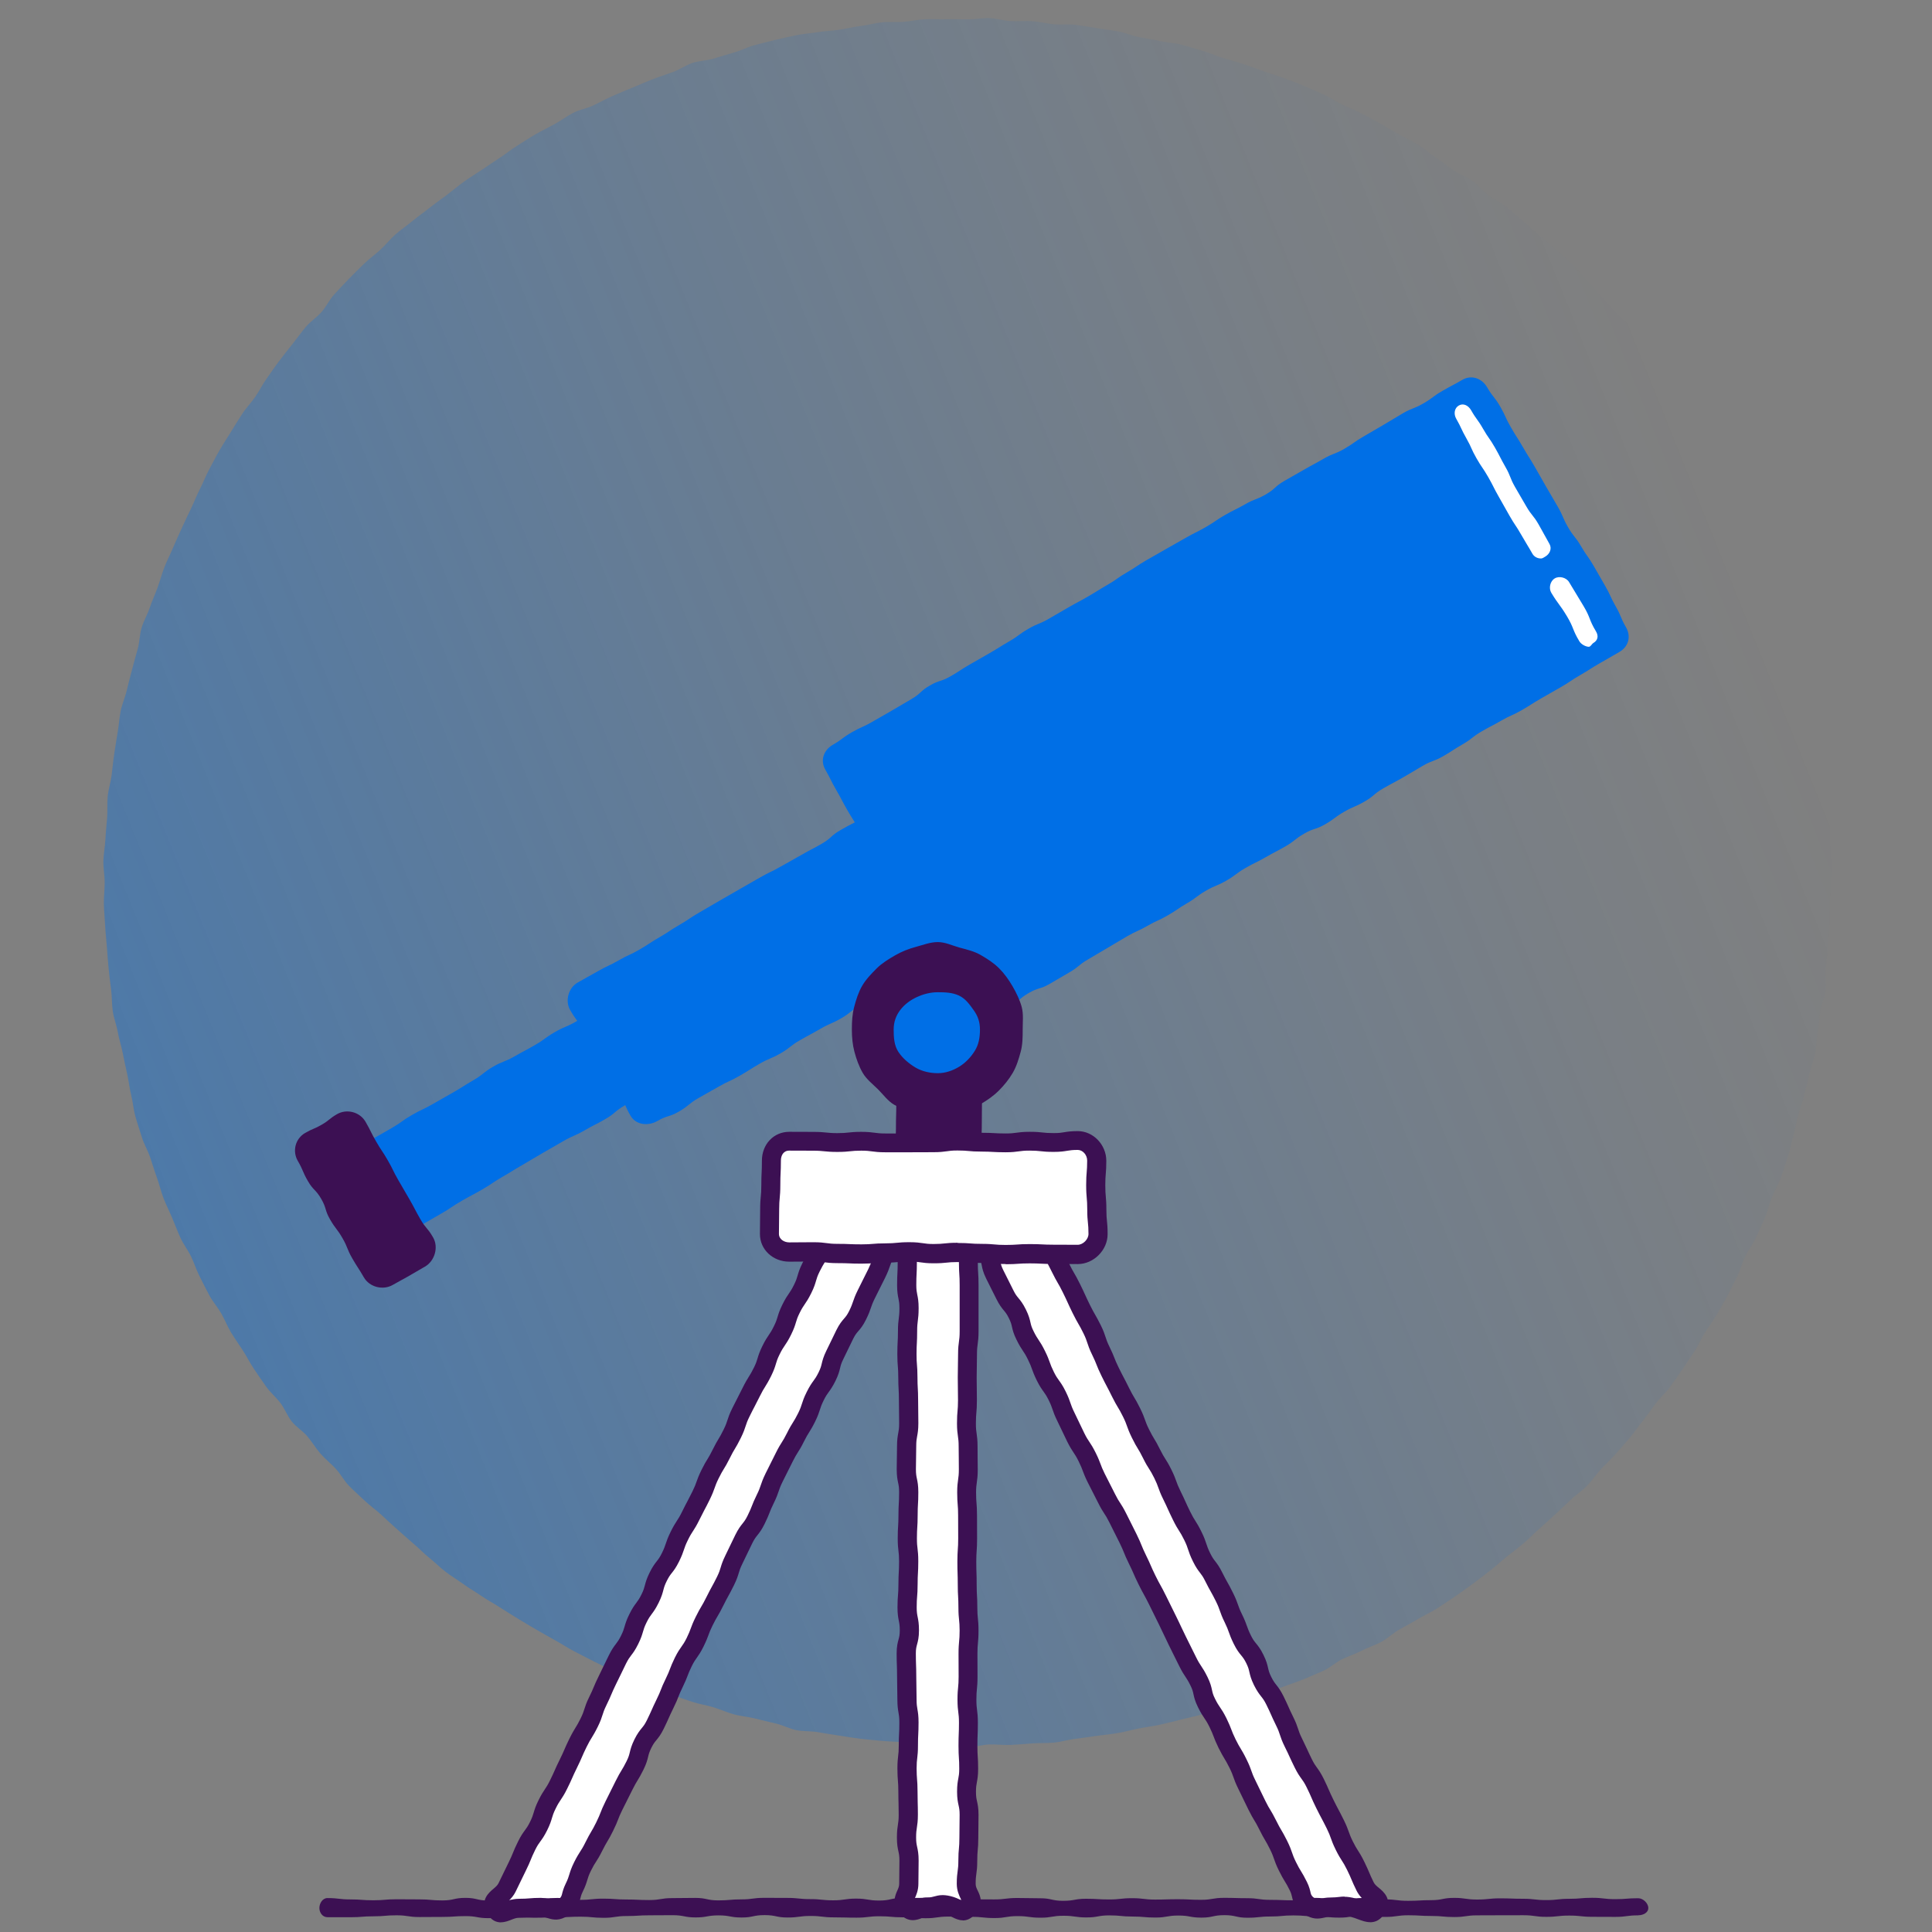 <?xml version="1.0" encoding="UTF-8"?><svg id="uuid-7f68ec1a-3e49-4a9d-9fac-f5fc0d94a0f0" xmlns="http://www.w3.org/2000/svg" xmlns:xlink="http://www.w3.org/1999/xlink" viewBox="0 0 500 500"><rect x="0" y="0" width="500" height="500" fill="#808080" stroke="none"/><defs><linearGradient id="uuid-c07f5e06-9b12-44f0-9e7d-9f37a9f39caf" x1="450.5" y1="148.06" x2="-374.64" y2="480.28" gradientUnits="userSpaceOnUse"><stop offset="0" stop-color="#006fe6" stop-opacity="0"/><stop offset=".09" stop-color="#006fe6" stop-opacity=".05"/><stop offset=".25" stop-color="#006fe6" stop-opacity=".17"/><stop offset=".47" stop-color="#006fe6" stop-opacity=".37"/><stop offset=".72" stop-color="#006fe6" stop-opacity=".65"/><stop offset="1" stop-color="#006fe6"/></linearGradient></defs><g id="uuid-6bd077b8-2b63-4cb1-919f-aa3196dc6556"><path d="M473.88,228.38c0-1.86,.1-3.72,.05-5.57s-.25-3.71-.34-5.56,.22-3.74,.08-5.59-.31-3.71-.49-5.56-.67-3.67-.89-5.51-.61-3.67-.89-5.5-.23-3.73-.55-5.56-.59-3.68-.95-5.5-1.39-3.51-1.8-5.31-.78-3.63-1.24-5.43-.54-3.7-1.04-5.49-1.39-3.47-1.94-5.24-1.28-3.49-1.87-5.24-.93-3.61-1.57-5.35-1.45-3.42-2.13-5.15-1.11-3.56-1.83-5.27-1.46-3.42-2.23-5.11-1.83-3.25-2.63-4.92-1.59-3.35-2.44-5-1.48-3.42-2.37-5.05-2.09-3.09-3.02-4.69-1.89-3.19-2.86-4.77-1.56-3.41-2.57-4.97-2.14-3.04-3.19-4.57-2.05-3.1-3.14-4.61-2.32-2.91-3.44-4.39-2.49-2.76-3.65-4.21-1.84-3.3-3.03-4.72-2.77-2.52-4-3.91-2.45-2.79-3.72-4.15-2.4-2.84-3.7-4.17-2.46-2.8-3.79-4.1-2.8-2.45-4.16-3.72-2.84-2.4-4.24-3.63-2.75-2.5-4.17-3.69-2.8-2.45-4.25-3.61-3.23-1.9-4.71-3.02-2.63-2.68-4.14-3.77-3.35-1.68-4.89-2.73-2.98-2.21-4.54-3.22-2.91-2.34-4.5-3.31-3.31-1.71-4.91-2.64-3.18-1.91-4.81-2.8-3.25-1.81-4.9-2.66-3.39-1.52-5.07-2.32-3.22-1.89-4.91-2.66-3.39-1.52-5.11-2.24-3.48-1.31-5.21-1.99-3.53-1.17-5.28-1.8-3.49-1.27-5.25-1.86-3.56-1.04-5.34-1.59-3.47-1.34-5.27-1.85-3.55-1.09-5.36-1.55-3.7-.51-5.51-.92-3.65-.67-5.47-1.03-3.56-1.16-5.39-1.48-3.67-.56-5.51-.84-3.66-.63-5.51-.86-3.74,.05-5.59-.13-3.66-.67-5.52-.8-3.72,.07-5.58-.02-3.69-.73-5.55-.78-3.72,.33-5.58,.33-3.72-.09-5.57-.04-3.73-.08-5.58,.01-3.7,.54-5.54,.67-3.74-.06-5.58,.13-3.66,.73-5.5,.95-3.66,.68-5.49,.96-3.71,.32-5.54,.63-3.71,.4-5.53,.77-3.63,.82-5.44,1.23-3.61,.9-5.41,1.36-3.48,1.38-5.26,1.88-3.56,1.05-5.33,1.6-3.73,.53-5.49,1.12-3.33,1.73-5.08,2.37-3.52,1.18-5.25,1.86-3.43,1.42-5.14,2.14-3.44,1.39-5.13,2.15-3.33,1.64-5,2.45-3.61,1.09-5.26,1.94-3.15,2.01-4.78,2.9-3.31,1.7-4.92,2.63-3.16,1.97-4.74,2.94-3.02,2.18-4.58,3.19-3.1,2.05-4.63,3.09-3.14,1.99-4.64,3.08-2.92,2.29-4.4,3.41-3.01,2.17-4.46,3.33-2.99,2.21-4.42,3.4-2.99,2.23-4.38,3.45-2.56,2.72-3.92,3.98-2.9,2.35-4.23,3.64-2.66,2.6-3.96,3.93-2.56,2.71-3.82,4.07-2.05,3.15-3.28,4.54-2.87,2.43-4.07,3.85-2.26,2.95-3.42,4.4-2.32,2.91-3.44,4.39-2.15,3.03-3.24,4.54-1.9,3.2-2.95,4.73-2.38,2.87-3.39,4.43-1.99,3.14-2.96,4.72-2,3.13-2.93,4.74-1.76,3.27-2.65,4.9-1.53,3.39-2.38,5.04-1.51,3.39-2.31,5.06-1.61,3.34-2.37,5.03-1.55,3.37-2.27,5.08-1.57,3.36-2.25,5.09-1.14,3.53-1.78,5.28-1.42,3.43-2.01,5.19-1.57,3.4-2.11,5.17-.52,3.72-1.02,5.51-1,3.57-1.46,5.37-.97,3.58-1.38,5.39-1.22,3.53-1.58,5.36-.46,3.69-.78,5.53-.59,3.66-.87,5.5-.45,3.68-.68,5.53-.84,3.64-1.02,5.49-.01,3.73-.15,5.58-.35,3.7-.44,5.56-.48,3.7-.53,5.56,.34,3.72,.34,5.58-.25,3.73-.21,5.58,.24,3.72,.33,5.57,.31,3.71,.45,5.56,.27,3.71,.45,5.55,.42,3.7,.65,5.53,.16,3.74,.43,5.57,.99,3.61,1.31,5.44,.92,3.6,1.28,5.42,.74,3.63,1.15,5.44,.59,3.68,1.04,5.47,.58,3.7,1.08,5.48,1.12,3.55,1.66,5.32,1.53,3.41,2.13,5.17,1.12,3.54,1.76,5.28,1.04,3.58,1.71,5.31,1.52,3.4,2.24,5.11,1.37,3.46,2.14,5.15,1.95,3.19,2.76,4.86,1.35,3.47,2.2,5.12,1.65,3.33,2.54,4.96,2.15,3.05,3.08,4.66,1.58,3.38,2.55,4.96,2.05,3.1,3.06,4.65,1.82,3.25,2.87,4.78,2.08,3.09,3.16,4.59,2.56,2.73,3.68,4.21,1.77,3.33,2.93,4.78,2.87,2.45,4.06,3.87,2.14,3.05,3.37,4.45,2.71,2.55,3.97,3.92,2.13,3.1,3.43,4.43,2.72,2.54,4.05,3.83,2.9,2.34,4.26,3.61,2.72,2.53,4.11,3.76,2.75,2.49,4.17,3.68,2.71,2.56,4.16,3.72,2.76,2.5,4.24,3.63,3.08,2.09,4.59,3.18,3.13,2.01,4.66,3.06,3.18,1.92,4.74,2.93,3.14,1.98,4.72,2.95,3.17,1.92,4.78,2.85,3.21,1.85,4.84,2.74,3.17,1.94,4.82,2.79,3.28,1.74,4.96,2.55,3.31,1.7,5,2.47,3.63,.96,5.34,1.69,3.37,1.54,5.1,2.22,3.3,1.77,5.05,2.4,3.5,1.24,5.27,1.83,3.63,.83,5.41,1.38,3.48,1.33,5.27,1.83,3.68,.61,5.48,1.07,3.59,.9,5.41,1.31,3.51,1.36,5.33,1.72,3.74,.2,5.57,.52,3.66,.61,5.5,.89,3.66,.59,5.51,.82,3.69,.36,5.54,.54,3.7,.21,5.56,.34,3.67,.64,5.53,.73,3.72-.17,5.58-.13,3.7,.7,5.57,.7,3.71-.66,5.56-.71,3.73,.21,5.58,.12,3.71-.25,5.56-.39,3.73-.03,5.58-.21,3.66-.74,5.5-.97,3.68-.5,5.52-.77,3.7-.41,5.53-.73,3.63-.83,5.44-1.19,3.68-.57,5.49-.98,3.62-.86,5.42-1.32,3.63-.83,5.42-1.33,3.44-1.47,5.21-2.02,3.56-1.06,5.32-1.65,3.54-1.13,5.28-1.77,3.57-1.07,5.3-1.75,3.53-1.21,5.23-1.93,3.44-1.44,5.13-2.2,3.1-2.14,4.77-2.95,3.46-1.39,5.11-2.24,3.47-1.4,5.1-2.29,3.01-2.24,4.61-3.17,3.28-1.76,4.86-2.73,3.32-1.7,4.88-2.71,3.11-2.04,4.65-3.09,3.04-2.15,4.54-3.24,2.96-2.26,4.44-3.38,2.83-2.42,4.28-3.58,2.95-2.26,4.37-3.46,2.7-2.55,4.1-3.78,2.76-2.48,4.13-3.74,2.73-2.52,4.06-3.82,2.95-2.31,4.25-3.64,2.33-2.91,3.59-4.28,2.64-2.62,3.87-4.01,2.47-2.78,3.66-4.2,2.24-2.97,3.4-4.42,2.2-2.99,3.32-4.47,2.58-2.72,3.66-4.22,2.17-3.03,3.21-4.56,2.1-3.08,3.11-4.63,1.76-3.29,2.73-4.87,2.12-3.07,3.05-4.67,1.86-3.22,2.75-4.85,1.66-3.33,2.51-4.98,1.28-3.51,2.09-5.18,1.97-3.18,2.74-4.87,1.6-3.36,2.32-5.07,1.14-3.55,1.82-5.28,1.67-3.34,2.3-5.09,1.21-3.52,1.81-5.28,.87-3.62,1.41-5.4,.75-3.64,1.25-5.43,1.16-3.52,1.62-5.33,.9-3.6,1.31-5.41,1.14-3.55,1.51-5.37,.35-3.71,.67-5.54,.43-3.68,.7-5.52,1.17-3.58,1.4-5.43-.17-3.75,.02-5.6,.38-3.68,.51-5.54,.32-3.69,.41-5.55,.02-3.7,.07-5.57,.36-3.7,.36-5.56Z" fill="url(#uuid-c07f5e06-9b12-44f0-9e7d-9f37a9f39caf)"/></g><path d="M198.99,265.19c-2.65,1.53-2.69,1.46-5.33,2.98s-2.77,1.31-5.42,2.83-2.75,1.35-5.39,2.88-2.66,1.49-5.31,3.02-2.29,2.14-4.94,3.67-2.79,1.27-5.44,2.8-2.84,1.19-5.49,2.72-2.37,2-5.02,3.53-2.72,1.39-5.37,2.92-2.81,1.24-5.46,2.76-2.65,1.53-5.29,3.05-2.62,1.57-5.27,3.1-2.6,1.6-5.25,3.13-2.54,1.71-5.19,3.24-2.7,1.44-5.35,2.97-2.54,1.71-5.19,3.23-2.65,1.53-5.3,3.06-2.67,1.5-5.32,3.03-2.88,1.13-5.53,2.66c-2.38,1.38-5.3,.87-6.67-1.52-1.32-2.28-1.15-2.38-2.47-4.66s-1.29-2.3-2.61-4.58-1.48-2.19-2.8-4.47c-1.38-2.38-.62-5.55,1.76-6.93,2.65-1.53,2.88-1.12,5.53-2.65s2.65-1.52,5.3-3.04,2.66-1.51,5.3-3.04,2.49-1.79,5.14-3.32,2.77-1.32,5.41-2.84,2.66-1.51,5.31-3.03,2.59-1.63,5.23-3.16,2.41-1.94,5.06-3.47,2.87-1.14,5.52-2.66,2.7-1.43,5.34-2.96,2.48-1.81,5.13-3.34,2.84-1.2,5.48-2.73,2.63-1.56,5.27-3.09,2.48-1.82,5.13-3.34,2.47-1.84,5.12-3.37,2.75-1.35,5.4-2.88,2.65-1.52,5.3-3.05,2.84-1.2,5.49-2.73,2.45-1.87,5.1-3.4c2.38-1.38,5.85-.6,7.23,1.79,1.32,2.28,.71,2.63,2.03,4.91s1.88,1.96,3.2,4.24,1.29,2.3,2.6,4.59c1.38,2.38,.41,5.77-1.98,7.15Z" fill="#006fe6"/><path d="M109.98,327.8q-2.07,1.2-4.14,2.4c-2.07,1.2-2.11,1.13-4.18,2.33-2.54,1.47-6.02,.59-7.49-1.95-1.44-2.5-1.57-2.43-3.01-4.93s-1.08-2.71-2.52-5.21-1.75-2.32-3.2-4.82-.86-2.84-2.3-5.34-2.04-2.16-3.48-4.66-1.14-2.68-2.59-5.18c-1.47-2.54-.64-5.76,1.9-7.23,2.07-1.2,2.22-.94,4.29-2.14s1.88-1.52,3.95-2.72c2.54-1.47,5.92-.58,7.39,1.96,1.44,2.5,1.29,2.59,2.73,5.09s1.6,2.41,3.04,4.91,1.27,2.6,2.71,5.1,1.46,2.49,2.9,4.99,1.34,2.56,2.78,5.07,1.88,2.25,3.32,4.76c1.47,2.54,.44,6.1-2.1,7.57Z" fill="#3c1053"/><path d="M248.89,244.82c-2.62,1.51-2.38,1.92-5.01,3.44s-2.67,1.43-5.29,2.95-2.77,1.26-5.39,2.77-2.54,1.65-5.16,3.16-2.68,1.42-5.3,2.93-2.38,1.92-5,3.44-2.79,1.22-5.41,2.74-2.66,1.44-5.29,2.95-2.41,1.89-5.03,3.4-2.81,1.19-5.43,2.7-2.56,1.62-5.19,3.13-2.76,1.27-5.38,2.78-2.65,1.47-5.27,2.98-2.38,1.94-5,3.46-2.96,.93-5.59,2.45c-2.38,1.38-5.58,1.06-6.95-1.32-1.58-2.73-1.25-2.92-2.83-5.65s-1.87-2.56-3.44-5.29-1.05-3.04-2.62-5.77-1.72-2.65-3.3-5.38-1.88-2.56-3.45-5.29c-1.38-2.38-.45-5.74,1.93-7.11,2.62-1.51,2.66-1.45,5.28-2.96s2.75-1.29,5.37-2.8,2.76-1.27,5.38-2.79,2.53-1.67,5.15-3.18,2.53-1.67,5.15-3.19,2.52-1.69,5.14-3.2,2.61-1.53,5.23-3.05,2.63-1.51,5.25-3.02,2.63-1.5,5.26-3.01,2.74-1.32,5.36-2.83,2.66-1.45,5.28-2.97,2.68-1.4,5.31-2.92,2.3-2.07,4.93-3.58,2.7-1.39,5.32-2.91,2.87-1.09,5.5-2.6c2.38-1.38,5.09-.66,6.47,1.73,1.58,2.73,1.9,2.54,3.47,5.27s1.32,2.87,2.9,5.6,1.93,2.52,3.51,5.26,1.57,2.74,3.15,5.47,1.05,3.04,2.62,5.77c1.38,2.38,.78,5.06-1.6,6.44Z" fill="#006fe6"/><path d="M419.11,168.72c-2.55,1.47-2.55,1.46-5.1,2.93s-2.48,1.58-5.03,3.05-2.45,1.64-5,3.11-2.56,1.45-5.11,2.92-2.48,1.58-5.03,3.05-2.7,1.21-5.25,2.68-2.61,1.36-5.16,2.84-2.33,1.84-4.88,3.31-2.47,1.6-5.02,3.07-2.8,1.04-5.34,2.52-2.52,1.52-5.07,2.99-2.6,1.38-5.15,2.85-2.28,1.93-4.83,3.4-2.72,1.17-5.27,2.64-2.37,1.77-4.92,3.24-2.86,.94-5.41,2.41-2.33,1.84-4.88,3.31-2.61,1.37-5.16,2.84-2.65,1.29-5.2,2.77-2.37,1.78-4.92,3.25-2.74,1.14-5.28,2.61-2.37,1.79-4.91,3.26-2.44,1.66-4.98,3.13-2.69,1.23-5.24,2.7-2.69,1.22-5.24,2.69-2.51,1.53-5.06,3-2.52,1.52-5.07,2.99-2.3,1.9-4.85,3.37-2.53,1.5-5.08,2.97-2.88,.89-5.44,2.37-2.25,1.99-4.81,3.47-2.62,1.36-5.17,2.84c-2.38,1.38-5.73,.52-7.1-1.87-1.49-2.58-1.42-2.63-2.91-5.21s-1.59-2.53-3.08-5.11-.92-2.91-2.41-5.5-1.8-2.41-3.29-4.99-1.39-2.65-2.88-5.23-1.59-2.53-3.08-5.12-1.73-2.45-3.23-5.03-1.5-2.58-3-5.17-1.36-2.66-2.85-5.25-1.61-2.52-3.1-5.11-1.39-2.65-2.89-5.24-1.34-2.68-2.83-5.27c-1.38-2.38-.46-5.07,1.92-6.44,2.55-1.47,2.37-1.77,4.92-3.24s2.7-1.21,5.24-2.68,2.56-1.45,5.11-2.93,2.53-1.5,5.07-2.98,2.22-2.04,4.76-3.51,2.85-.94,5.4-2.41,2.47-1.61,5.02-3.08,2.56-1.45,5.1-2.92,2.5-1.56,5.04-3.03,2.38-1.75,4.93-3.23,2.74-1.13,5.29-2.6,2.54-1.48,5.09-2.95,2.6-1.39,5.14-2.86,2.5-1.56,5.05-3.03,2.41-1.71,4.96-3.18,2.45-1.64,5-3.12,2.56-1.45,5.11-2.92,2.57-1.43,5.12-2.9,2.64-1.32,5.19-2.79,2.44-1.66,4.99-3.13,2.64-1.3,5.19-2.77,2.78-1.07,5.33-2.54,2.24-2.01,4.78-3.48,2.56-1.45,5.11-2.92,2.59-1.4,5.14-2.87,2.78-1.07,5.33-2.55,2.41-1.71,4.96-3.18,2.54-1.49,5.09-2.97,2.51-1.54,5.06-3.02,2.77-1.09,5.32-2.56,2.38-1.78,4.93-3.25,2.61-1.38,5.16-2.86c2.38-1.38,5.08-.4,6.45,1.98,1.49,2.58,1.87,2.36,3.36,4.95s1.24,2.73,2.73,5.32,1.61,2.51,3.1,5.1,1.59,2.53,3.08,5.11,1.47,2.6,2.96,5.19,1.52,2.57,3.01,5.16,1.19,2.76,2.68,5.35,1.88,2.36,3.38,4.95,1.73,2.44,3.23,5.03,1.48,2.59,2.98,5.18,1.25,2.73,2.74,5.32,1.15,2.79,2.65,5.38c1.38,2.38,.68,5.03-1.7,6.4Z" fill="#006fe6"/><path d="M264.67,266.44c0-1.99,.24-3.98-.25-5.82s-1.4-3.69-2.36-5.35-2.13-3.31-3.5-4.68-3.04-2.44-4.73-3.42-3.55-1.41-5.45-1.92-3.69-1.44-5.68-1.44-3.89,.77-5.73,1.26-3.68,1.22-5.35,2.19-3.37,2-4.74,3.37-2.78,2.82-3.76,4.51-1.57,3.6-2.07,5.5-.59,3.81-.59,5.8,.18,3.94,.67,5.78,1.17,3.77,2.14,5.44,2.58,2.89,3.96,4.26,2.53,3.04,4.22,4.01,3.68,1.15,5.58,1.66,3.67,.92,5.67,.92,3.99,.17,5.83-.32,3.63-1.52,5.3-2.48,3.3-2.1,4.67-3.47,2.62-2.91,3.6-4.59,1.54-3.55,2.05-5.45,.52-3.75,.52-5.75Z" fill="#3c1053"/><path d="M253.89,311.02c-1.83,2.09-2.83-.11-5.61-.11s-2.78,.14-5.57,.14-2.78-.46-5.57-.46-3.46,2.24-5.29,.14c-2.09-2.39-.21-2.94-.21-6.12s-.15-3.18-.15-6.36,.38-3.18,.38-6.36,.09-3.18,.09-6.36-.7-3.18-.7-6.36,.07-3.18,.07-6.37-1.7-3.84,.39-6.24c1.83-2.09,2.64-.34,5.42-.34s2.78-.18,5.57-.18,2.78,.31,5.57,.31,3.94-2.18,5.77-.09c2.09,2.39-.25,3.36-.25,6.54s0,3.18,0,6.36,.33,3.18,.33,6.36-.05,3.18-.05,6.36-.3,3.18-.3,6.36-.29,3.19,.35,6.31c.69,3.32,1.86,4.07-.23,6.47Z" fill="#3c1053"/><path d="M250.66,493.62c1.96-2.24-.58-3.12-.58-6.1s.41-2.98,.41-5.95,.27-2.98,.27-5.96,.05-2.98,.05-5.96-.67-2.98-.67-5.95,.56-2.98,.56-5.96-.18-2.98-.18-5.96,.12-2.98,.12-5.96-.37-2.98-.37-5.96,.29-2.98,.29-5.96-.02-2.98-.02-5.96,.28-2.98,.28-5.96-.31-2.98-.31-5.96-.18-2.98-.18-5.96-.11-2.98-.11-5.96,.21-2.98,.21-5.96-.02-2.98-.02-5.96-.24-2.98-.24-5.96,.43-2.98,.43-5.96-.05-2.98-.05-5.96-.43-2.98-.43-5.96,.27-2.98,.27-5.96-.06-2.98-.06-5.96,.08-2.98,.08-5.96,.41-2.98,.41-5.96-.02-2.98-.02-5.96,0-2.98,0-5.96-.2-2.98-.2-5.97-.5-2.98-.5-5.97c0-2.89-1.96-5.38-4.85-5.38q-2.56,0-5.13,0c-2.89,0-4.98,2.49-4.98,5.38,0,2.98-.36,2.98-.36,5.95s-.14,2.98-.14,5.95,.61,2.98,.61,5.96-.39,2.98-.39,5.96-.16,2.98-.16,5.95,.24,2.98,.24,5.96,.17,2.98,.17,5.96,.06,2.98,.06,5.96-.55,2.98-.55,5.96-.08,2.98-.08,5.96,.61,2.98,.61,5.96-.16,2.98-.16,5.96-.18,2.98-.18,5.96,.34,2.98,.34,5.96-.17,2.98-.17,5.96-.24,2.98-.24,5.96,.58,2.98,.58,5.96-.81,2.98-.81,5.96,.11,2.98,.11,5.96,.08,2.98,.08,5.96,.51,2.98,.51,5.96-.16,2.98-.16,5.96-.35,2.98-.35,5.96,.24,2.98,.24,5.96,.09,2.98,.09,5.96-.46,2.98-.46,5.96,.65,2.98,.65,5.96-.06,2.98-.06,5.97-2.39,3.86-.43,6.11c1.7,1.96,2.76-.11,5.36-.11s2.75-1,5.28-.4c2.81,.67,3.57,2.46,5.28,.5Z" fill="#fff"/><path d="M249.2,496.98c-1.08,0-2.01-.46-2.65-.78-.54-.27-1.06-.52-1.73-.68-.84-.2-1.04-.15-1.7,.04-.66,.18-1.57,.43-3.01,.43-.53,0-.97,.18-1.53,.4-1.13,.45-3.5,1.38-5.69-1.14-2.21-2.54-1.21-4.75-.68-5.94,.28-.63,.5-1.12,.5-1.79,0-1.52,.01-2.27,.03-3.03,.01-.73,.03-1.47,.03-2.94,0-1.22-.12-1.77-.27-2.46-.18-.82-.38-1.75-.38-3.51s.14-2.57,.26-3.36c.11-.7,.2-1.3,.2-2.6,0-1.45-.02-2.18-.04-2.91-.02-.76-.05-1.53-.05-3.05,0-1.39-.06-2.07-.11-2.78-.06-.78-.13-1.59-.13-3.18s.1-2.5,.19-3.27c.09-.72,.16-1.35,.16-2.69,0-1.55,.04-2.34,.08-3.11,.04-.73,.07-1.43,.07-2.85,0-1.28-.1-1.88-.22-2.56-.14-.79-.29-1.7-.29-3.39,0-1.46-.02-2.18-.04-2.91-.02-.76-.04-1.52-.04-3.04,0-1.44-.03-2.17-.05-2.89-.03-.77-.06-1.54-.06-3.07,0-1.82,.27-2.82,.49-3.62,.18-.68,.32-1.17,.32-2.34,0-1.25-.11-1.83-.25-2.51-.16-.81-.34-1.72-.34-3.45,0-1.59,.07-2.4,.13-3.18,.06-.71,.11-1.39,.11-2.78,0-1.56,.05-2.35,.09-3.12,.04-.73,.08-1.42,.08-2.84,0-1.35-.07-1.97-.16-2.7-.09-.76-.19-1.63-.19-3.26s.05-2.36,.1-3.13c.04-.73,.09-1.41,.09-2.83,0-1.56,.04-2.35,.09-3.12,.04-.73,.08-1.42,.08-2.84,0-1.24-.11-1.79-.26-2.48-.17-.81-.36-1.73-.36-3.47,0-1.52,.02-2.29,.04-3.05,.02-.73,.04-1.46,.04-2.91,0-1.72,.17-2.63,.32-3.43,.13-.68,.23-1.27,.23-2.53,0-1.46-.02-2.2-.03-2.93-.02-.76-.03-1.51-.03-3.03,0-1.42-.04-2.11-.08-2.84-.04-.77-.09-1.56-.09-3.12,0-1.39-.05-2.07-.11-2.78-.06-.78-.13-1.59-.13-3.17s.04-2.35,.08-3.11c.04-.73,.08-1.42,.08-2.84,0-1.65,.11-2.52,.21-3.29,.09-.71,.17-1.33,.17-2.66,0-1.24-.11-1.79-.25-2.49-.17-.81-.35-1.73-.35-3.47,0-1.55,.04-2.33,.08-3.1,.04-.73,.07-1.43,.07-2.86,0-1.64,.1-2.51,.2-3.27,.09-.72,.16-1.34,.16-2.68,0-4.4,3.27-7.84,7.45-7.84h5.13c4.1,0,7.31,3.45,7.31,7.84,0,1.29,.1,1.89,.21,2.58,.13,.79,.28,1.69,.28,3.39,0,1.41,.04,2.1,.09,2.82,.05,.77,.1,1.57,.1,3.15v5.96c0,1.48,0,2.22,0,2.96,0,.75,0,1.5,0,2.99,0,1.66-.12,2.54-.23,3.32-.1,.71-.18,1.32-.18,2.65,0,1.52-.02,2.29-.04,3.05-.02,.73-.04,1.46-.04,2.91s.02,2.2,.03,2.93c.02,.76,.03,1.52,.03,3.03,0,1.6-.07,2.42-.14,3.2-.06,.71-.12,1.38-.12,2.76s.09,1.92,.19,2.62c.11,.78,.24,1.67,.24,3.33,0,1.47,.01,2.2,.02,2.94,.01,.75,.03,1.51,.03,3.02,0,1.67-.13,2.55-.24,3.33-.1,.71-.19,1.32-.19,2.63,0,1.39,.05,2.07,.11,2.78,.06,.78,.13,1.59,.13,3.18,0,1.48,0,2.22,.01,2.96,0,.75,.01,1.5,.01,3,0,1.58-.06,2.38-.11,3.15-.05,.72-.1,1.4-.1,2.81s.03,2.17,.05,2.89c.03,.77,.05,1.53,.05,3.07,0,1.42,.04,2.1,.08,2.83,.05,.77,.09,1.56,.09,3.12,0,1.36,.07,2.03,.14,2.73,.08,.79,.17,1.62,.17,3.23s-.08,2.42-.15,3.21c-.07,.71-.13,1.37-.13,2.75,0,1.48,0,2.22,.01,2.96,0,.75,.01,1.5,.01,3,0,1.61-.08,2.43-.16,3.22-.07,.71-.13,1.37-.13,2.74s.08,1.96,.17,2.67c.1,.77,.21,1.64,.21,3.29,0,1.54-.03,2.31-.06,3.08-.03,.72-.06,1.44-.06,2.88s.04,2.1,.09,2.83c.05,.77,.1,1.56,.1,3.13,0,1.72-.17,2.63-.32,3.44-.13,.68-.24,1.26-.24,2.52s.12,1.76,.27,2.44c.18,.82,.39,1.75,.39,3.52,0,1.51-.01,2.27-.03,3.02-.01,.73-.03,1.47-.03,2.94,0,1.6-.07,2.41-.15,3.2-.06,.71-.12,1.38-.12,2.76,0,1.66-.12,2.53-.23,3.31-.1,.71-.18,1.32-.18,2.64,0,.65,.23,1.11,.54,1.75,.58,1.19,1.66,3.41-.57,5.97h0c-1.16,1.33-2.3,1.73-3.32,1.73Zm-12.73-5.13s.02,.03,.03,.04c.08-.03,.17-.07,.25-.1,.75-.3,1.88-.74,3.35-.74,.78,0,1.19-.11,1.71-.26,1.14-.31,2.23-.53,4.14-.08,1.22,.29,2.12,.73,2.77,1.06,.04,.02,.08,.04,.12,.06-.06-.13-.13-.28-.19-.4-.41-.85-1.04-2.13-1.04-3.91,0-1.66,.12-2.53,.23-3.31,.1-.71,.18-1.32,.18-2.64,0-1.6,.07-2.41,.15-3.2,.06-.71,.12-1.38,.12-2.75,0-1.51,.01-2.27,.03-3.02,.01-.73,.03-1.47,.03-2.94,0-1.22-.12-1.76-.27-2.44-.18-.82-.39-1.75-.39-3.52s.17-2.63,.32-3.43c.13-.68,.24-1.26,.24-2.52,0-1.42-.04-2.1-.09-2.83-.05-.77-.1-1.56-.1-3.13s.03-2.31,.06-3.08c.03-.72,.06-1.44,.06-2.88,0-1.34-.08-1.96-.17-2.67-.1-.77-.21-1.64-.21-3.29s.08-2.43,.16-3.22c.07-.71,.13-1.37,.13-2.74,0-1.48,0-2.22-.01-2.96,0-.75-.01-1.5-.01-3,0-1.61,.08-2.42,.15-3.21,.07-.71,.13-1.37,.13-2.75s-.07-2.03-.14-2.73c-.08-.79-.17-1.62-.17-3.23,0-1.42-.04-2.1-.08-2.83-.05-.77-.09-1.56-.09-3.13,0-1.45-.03-2.17-.05-2.89-.03-.77-.05-1.53-.05-3.07s.06-2.38,.11-3.15c.05-.72,.1-1.4,.1-2.81,0-1.48,0-2.22-.01-2.96,0-.75-.01-1.5-.01-3,0-1.39-.05-2.07-.11-2.78-.06-.78-.13-1.59-.13-3.18,0-1.67,.13-2.55,.24-3.33,.1-.71,.19-1.32,.19-2.63,0-1.47-.01-2.2-.02-2.94-.01-.75-.03-1.51-.03-3.02,0-1.31-.09-1.92-.19-2.62-.11-.78-.24-1.67-.24-3.33s.07-2.42,.14-3.2c.06-.71,.12-1.38,.12-2.76,0-1.46-.02-2.2-.03-2.93-.02-.76-.03-1.52-.03-3.03s.02-2.29,.04-3.05c.02-.73,.04-1.46,.04-2.91,0-1.66,.12-2.54,.23-3.32,.1-.71,.18-1.32,.18-2.65,0-1.48,0-2.22,0-2.96,0-.75,0-1.5,0-2.99v-5.96c0-1.41-.04-2.1-.09-2.82-.05-.77-.1-1.57-.1-3.15,0-1.29-.1-1.89-.21-2.58-.13-.79-.28-1.69-.28-3.39,0-1.45-.82-2.91-2.38-2.91h-5.13c-1.58,0-2.52,1.48-2.52,2.91,0,1.64-.1,2.51-.2,3.27-.09,.72-.16,1.34-.16,2.68,0,1.55-.04,2.34-.08,3.1-.04,.73-.07,1.43-.07,2.86,0,1.24,.11,1.79,.25,2.49,.17,.81,.35,1.73,.35,3.47,0,1.65-.11,2.52-.21,3.29-.09,.71-.17,1.33-.17,2.66,0,1.55-.04,2.35-.08,3.11-.04,.73-.08,1.42-.08,2.84s.05,2.07,.11,2.78c.06,.78,.13,1.59,.13,3.17,0,1.42,.04,2.11,.08,2.84,.04,.77,.09,1.56,.09,3.12,0,1.46,.02,2.19,.03,2.93,.02,.76,.03,1.52,.03,3.03,0,1.72-.17,2.63-.32,3.43-.13,.68-.23,1.27-.23,2.53,0,1.52-.02,2.29-.04,3.05-.02,.73-.04,1.46-.04,2.91,0,1.24,.11,1.79,.26,2.48,.17,.81,.36,1.74,.36,3.48,0,1.56-.04,2.35-.09,3.11-.04,.73-.08,1.42-.08,2.84,0,1.57-.05,2.36-.1,3.13-.04,.73-.09,1.41-.09,2.83s.07,1.97,.16,2.7c.09,.76,.19,1.63,.19,3.26s-.05,2.35-.09,3.12c-.04,.73-.08,1.42-.08,2.84,0,1.59-.07,2.4-.13,3.18-.06,.71-.11,1.39-.11,2.78,0,1.25,.11,1.83,.25,2.51,.16,.81,.34,1.72,.34,3.45,0,1.82-.27,2.82-.49,3.62-.18,.68-.32,1.17-.32,2.34,0,1.44,.03,2.17,.05,2.89,.03,.77,.06,1.54,.06,3.07,0,1.46,.02,2.19,.04,2.91,.02,.76,.04,1.52,.04,3.04,0,1.28,.1,1.88,.22,2.56,.14,.79,.29,1.7,.29,3.39,0,1.55-.04,2.34-.08,3.11-.04,.73-.07,1.43-.07,2.85,0,1.64-.1,2.5-.19,3.27-.09,.72-.16,1.35-.16,2.69s.06,2.07,.11,2.78c.06,.78,.13,1.59,.13,3.18,0,1.45,.02,2.18,.04,2.91,.02,.76,.05,1.53,.05,3.05,0,1.68-.14,2.57-.26,3.36-.11,.7-.2,1.3-.2,2.6,0,1.22,.12,1.77,.27,2.46,.18,.82,.38,1.75,.38,3.51,0,1.52-.01,2.27-.03,3.03-.01,.73-.03,1.47-.03,2.94,0,1.73-.56,2.98-.94,3.81-.08,.17-.17,.38-.23,.53Z" fill="#3c1053"/><path d="M356.39,493.68c1.52-2.56-1.77-2.8-3.09-5.47s-1.15-2.74-2.47-5.41-1.61-2.52-2.92-5.18-.99-2.82-2.3-5.49-1.4-2.63-2.71-5.29-1.18-2.73-2.5-5.4-1.77-2.44-3.08-5.1-1.24-2.7-2.55-5.37-.93-2.86-2.24-5.52-1.21-2.72-2.52-5.38-1.88-2.38-3.2-5.05-.67-2.98-1.99-5.65-1.94-2.36-3.25-5.02-1-2.82-2.31-5.49-.98-2.83-2.3-5.5-1.47-2.59-2.78-5.26-1.84-2.41-3.16-5.07-.93-2.86-2.25-5.52-1.59-2.53-2.91-5.2-1.22-2.71-2.54-5.38-1.01-2.82-2.32-5.49-1.61-2.52-2.92-5.19-1.55-2.55-2.86-5.22-1-2.82-2.32-5.49-1.53-2.56-2.85-5.22-1.39-2.63-2.7-5.3-1.1-2.78-2.41-5.44-.92-2.86-2.24-5.53-1.49-2.58-2.8-5.25-1.23-2.71-2.54-5.38-1.49-2.58-2.8-5.25-1.42-2.62-2.73-5.29-1.53-2.57-2.85-5.24-1.38-2.64-2.7-5.31c-1.28-2.59-4.13-3.95-6.72-2.67-2.3,1.13-2.19,1.36-4.49,2.5-2.59,1.28-3.4,4.16-2.12,6.75,1.3,2.64,1.36,2.61,2.67,5.25s.58,2.99,1.89,5.63,1.33,2.63,2.63,5.27,1.93,2.33,3.23,4.98,.67,2.95,1.98,5.59,1.64,2.47,2.95,5.11,.99,2.79,2.3,5.44,1.76,2.42,3.07,5.06,.96,2.81,2.26,5.45,1.24,2.67,2.54,5.31,1.65,2.47,2.95,5.11,1.03,2.78,2.34,5.42,1.36,2.61,2.67,5.26,1.63,2.48,2.93,5.13,1.34,2.63,2.64,5.27,1.11,2.74,2.41,5.38,1.18,2.7,2.49,5.35,1.43,2.58,2.73,5.22,1.31,2.64,2.61,5.29,1.24,2.67,2.55,5.32,1.32,2.64,2.62,5.28,1.64,2.48,2.95,5.12,.63,2.97,1.94,5.62,1.67,2.46,2.98,5.1,1.05,2.77,2.35,5.41,1.53,2.53,2.83,5.18,.99,2.8,2.29,5.45,1.27,2.66,2.57,5.31,1.54,2.53,2.84,5.17,1.5,2.55,2.8,5.19,.96,2.81,2.27,5.46,1.54,2.53,2.85,5.18,.26,3.52,2.76,5.09,2.77,.29,5.67,.29,2.93-.61,5.74,.11c3.26,.84,4.7,2.47,6.18-.02Z" fill="#fff"/><path d="M354.6,497.46c-1.13,0-2.21-.41-3.03-.72-.61-.23-1.25-.47-1.98-.66-1.34-.35-1.69-.3-2.54-.2-.59,.07-1.39,.17-2.59,.17-.76,0-1.26,.11-1.79,.24-1.51,.34-2.94,.51-5.19-.91-2.27-1.43-2.73-2.8-3.07-4.32-.12-.54-.24-1.06-.58-1.76-.6-1.23-.95-1.8-1.32-2.4-.41-.67-.83-1.36-1.53-2.78-.72-1.46-1.01-2.29-1.26-3.02-.23-.67-.43-1.26-1.01-2.44-.61-1.24-.95-1.82-1.31-2.43-.39-.66-.8-1.35-1.49-2.76-.6-1.23-.95-1.8-1.32-2.4-.4-.67-.82-1.36-1.52-2.78-.66-1.34-.98-2.02-1.31-2.7-.31-.65-.62-1.31-1.27-2.61-.72-1.46-1.01-2.27-1.26-3-.24-.68-.44-1.26-1.03-2.45-.61-1.23-.95-1.8-1.32-2.41-.4-.67-.82-1.36-1.52-2.77-.7-1.43-.99-2.19-1.27-2.93-.25-.65-.48-1.27-1.08-2.49-.58-1.17-.92-1.67-1.31-2.25-.44-.64-.93-1.37-1.66-2.85-.79-1.6-1-2.59-1.17-3.38-.14-.66-.25-1.19-.77-2.23-.58-1.18-.92-1.69-1.32-2.29-.43-.64-.91-1.37-1.63-2.83-.64-1.31-.97-1.96-1.3-2.61-.33-.67-.67-1.33-1.32-2.67-.66-1.34-.98-2.03-1.3-2.71-.31-.66-.61-1.31-1.25-2.61l-2.61-5.29c-.63-1.27-.96-1.87-1.31-2.51-.37-.66-.74-1.34-1.42-2.71-.68-1.37-.99-2.09-1.29-2.78-.29-.67-.57-1.3-1.2-2.57-.69-1.4-.99-2.14-1.28-2.86-.27-.66-.52-1.29-1.13-2.52-.65-1.31-.98-1.96-1.31-2.61-.34-.66-.67-1.33-1.33-2.66-.59-1.19-.92-1.7-1.32-2.3-.42-.64-.89-1.37-1.61-2.82-.64-1.3-.98-1.94-1.31-2.58-.35-.67-.69-1.33-1.36-2.67-.71-1.43-1-2.23-1.27-2.94-.24-.65-.47-1.27-1.07-2.48-.58-1.18-.92-1.69-1.32-2.28-.43-.64-.91-1.37-1.64-2.83-.66-1.35-.98-2.03-1.3-2.71-.3-.66-.61-1.31-1.25-2.6-.72-1.46-1-2.29-1.25-3.02-.23-.67-.43-1.25-1.01-2.43-.56-1.13-.91-1.61-1.31-2.17-.47-.65-1-1.38-1.75-2.89-.71-1.45-1-2.26-1.26-2.98-.24-.68-.45-1.26-1.04-2.45-.58-1.18-.92-1.69-1.32-2.28-.43-.64-.91-1.37-1.63-2.83-.78-1.58-.99-2.51-1.18-3.34-.15-.67-.27-1.19-.8-2.25-.52-1.06-.87-1.48-1.31-2.01-.54-.65-1.15-1.39-1.93-2.97-.65-1.31-.98-1.96-1.31-2.61-.34-.66-.67-1.33-1.33-2.66-.8-1.62-.99-2.62-1.15-3.44-.13-.68-.23-1.17-.73-2.2-.64-1.29-.97-1.93-1.3-2.57-.35-.67-.7-1.33-1.36-2.68-.9-1.83-1.09-3.85-.54-5.68,.58-1.91,1.92-3.46,3.78-4.38,1.04-.51,1.5-.8,2.03-1.13,.56-.35,1.2-.75,2.46-1.37,1.88-.92,3.97-.99,5.9-.17,1.76,.74,3.23,2.15,4.12,3.97,.65,1.31,.98,1.96,1.32,2.6,.35,.67,.7,1.35,1.38,2.71,.62,1.25,.96,1.83,1.33,2.45,.4,.67,.82,1.37,1.52,2.79,.64,1.29,.98,1.93,1.32,2.56,.36,.67,.73,1.35,1.41,2.73,.62,1.26,.96,1.85,1.33,2.48,.39,.67,.78,1.36,1.48,2.77,.68,1.37,.99,2.07,1.31,2.76,.3,.66,.6,1.32,1.24,2.62,.62,1.26,.97,1.86,1.33,2.49,.39,.67,.78,1.36,1.48,2.76,.74,1.5,1.01,2.35,1.25,3.1,.22,.68,.41,1.26,.98,2.43,.7,1.42,1,2.18,1.29,2.91,.26,.67,.51,1.29,1.12,2.54,.64,1.3,.98,1.95,1.32,2.59,.35,.67,.71,1.34,1.38,2.71,.61,1.24,.96,1.82,1.33,2.44,.4,.67,.82,1.36,1.52,2.79,.72,1.46,1.01,2.28,1.27,3.01,.24,.68,.45,1.28,1.05,2.48,.61,1.24,.96,1.81,1.33,2.42,.41,.67,.83,1.37,1.53,2.8,.6,1.21,.95,1.77,1.33,2.36,.41,.64,.88,1.38,1.59,2.83,.72,1.46,1.01,2.28,1.27,3,.24,.68,.46,1.28,1.05,2.48,.68,1.37,.99,2.07,1.31,2.77,.3,.66,.59,1.32,1.23,2.61,.6,1.22,.95,1.78,1.33,2.37,.41,.64,.87,1.37,1.58,2.82,.74,1.49,1.01,2.34,1.26,3.09,.22,.68,.41,1.26,.99,2.44,.55,1.12,.89,1.56,1.33,2.13,.5,.65,1.07,1.39,1.83,2.94,.63,1.27,.97,1.87,1.33,2.51,.38,.67,.77,1.36,1.45,2.75,.73,1.47,1.01,2.3,1.27,3.03,.24,.68,.44,1.27,1.03,2.46,.72,1.47,1.01,2.29,1.27,3.02,.24,.68,.45,1.27,1.04,2.47,.53,1.08,.88,1.5,1.32,2.04,.54,.66,1.15,1.4,1.93,2.99,.79,1.6,1,2.54,1.19,3.37,.15,.67,.27,1.21,.8,2.28,.54,1.1,.89,1.54,1.32,2.09,.52,.65,1.1,1.4,1.88,2.96,.68,1.38,.99,2.08,1.3,2.78,.29,.66,.58,1.31,1.22,2.6,.74,1.49,1.01,2.34,1.26,3.09,.22,.68,.41,1.26,.99,2.43,.67,1.37,.99,2.06,1.31,2.75,.3,.66,.6,1.32,1.24,2.62,.56,1.14,.92,1.63,1.33,2.2,.47,.65,1.01,1.39,1.76,2.91,.68,1.39,1,2.11,1.3,2.81,.29,.67,.57,1.31,1.2,2.59,.64,1.3,.98,1.94,1.32,2.58,.36,.67,.72,1.35,1.39,2.71,.72,1.47,1.01,2.29,1.27,3.02,.24,.68,.45,1.27,1.04,2.47,.6,1.21,.95,1.76,1.33,2.35,.41,.64,.88,1.37,1.6,2.83,.69,1.4,1,2.13,1.3,2.84,.28,.67,.55,1.3,1.17,2.57,.28,.57,.8,1,1.4,1.49,1.08,.88,3.6,2.95,1.59,6.33h0c-1.16,1.96-2.57,2.52-3.91,2.52Zm-.54-4.75h0Zm-6.11-1.83c.76,0,1.61,.11,2.86,.43,.99,.25,1.82,.57,2.49,.82,.07,.03,.14,.05,.22,.08-.79-.65-1.76-1.54-2.44-2.91-.69-1.4-1-2.13-1.3-2.84-.28-.67-.55-1.3-1.17-2.57-.6-1.21-.95-1.77-1.33-2.35-.41-.64-.88-1.37-1.6-2.83-.72-1.47-1.01-2.29-1.27-3.02-.24-.68-.45-1.27-1.04-2.47-.64-1.29-.98-1.93-1.32-2.57-.36-.67-.72-1.35-1.4-2.72-.69-1.39-1-2.11-1.3-2.81-.29-.67-.57-1.31-1.2-2.58-.56-1.14-.92-1.63-1.33-2.2-.47-.65-1.01-1.39-1.76-2.91-.67-1.36-.99-2.06-1.31-2.75-.3-.66-.6-1.32-1.25-2.62-.74-1.49-1.01-2.34-1.26-3.09-.22-.68-.41-1.26-.99-2.43-.68-1.38-.99-2.08-1.3-2.78-.29-.66-.58-1.31-1.22-2.6-.54-1.1-.89-1.54-1.32-2.09-.52-.66-1.1-1.4-1.88-2.96-.79-1.6-1-2.54-1.19-3.38-.15-.67-.27-1.21-.8-2.28-.53-1.08-.88-1.5-1.32-2.04-.54-.66-1.15-1.4-1.93-2.99-.72-1.46-1.01-2.29-1.27-3.02-.24-.68-.45-1.27-1.04-2.48-.73-1.47-1.01-2.3-1.27-3.03-.24-.68-.44-1.27-1.03-2.47-.63-1.27-.97-1.87-1.32-2.5-.38-.67-.77-1.36-1.46-2.75-.55-1.12-.89-1.56-1.33-2.13-.5-.65-1.07-1.39-1.83-2.94-.74-1.49-1.01-2.34-1.26-3.09-.22-.68-.41-1.26-.99-2.44-.6-1.22-.95-1.78-1.33-2.37-.41-.64-.87-1.37-1.58-2.82-.68-1.37-.99-2.07-1.31-2.77-.3-.66-.59-1.32-1.23-2.61-.72-1.46-1.01-2.28-1.27-3.01-.24-.68-.46-1.28-1.05-2.48-.6-1.21-.95-1.77-1.33-2.36-.41-.64-.88-1.38-1.59-2.83-.61-1.24-.96-1.81-1.33-2.42-.41-.67-.83-1.37-1.53-2.8-.72-1.46-1.01-2.28-1.27-3.01-.24-.68-.45-1.28-1.05-2.48-.61-1.24-.96-1.82-1.33-2.43-.4-.67-.82-1.37-1.52-2.79-.64-1.3-.98-1.95-1.32-2.59-.35-.67-.71-1.34-1.38-2.71-.7-1.42-1-2.18-1.29-2.91-.26-.67-.51-1.29-1.12-2.54-.74-1.5-1.01-2.35-1.26-3.1-.22-.67-.41-1.26-.98-2.43-.62-1.26-.96-1.86-1.33-2.49-.39-.67-.78-1.36-1.48-2.77-.68-1.37-.99-2.07-1.31-2.77-.3-.66-.6-1.32-1.24-2.61-.62-1.26-.96-1.85-1.33-2.48-.39-.67-.78-1.36-1.48-2.77-.64-1.29-.98-1.93-1.32-2.56-.36-.67-.73-1.35-1.41-2.73-.62-1.25-.96-1.83-1.33-2.45-.4-.67-.82-1.37-1.52-2.79-.65-1.31-.98-1.96-1.32-2.6-.35-.67-.7-1.35-1.38-2.71-.37-.74-.96-1.33-1.62-1.61-.61-.26-1.21-.24-1.8,.05-1.04,.51-1.5,.8-2.03,1.13-.56,.35-1.2,.74-2.45,1.37-.63,.31-1.06,.79-1.24,1.39-.19,.63-.1,1.36,.24,2.06,.64,1.3,.98,1.94,1.31,2.58,.35,.66,.69,1.33,1.36,2.67,.8,1.62,.99,2.62,1.15,3.44,.13,.68,.23,1.17,.73,2.2,.65,1.31,.98,1.96,1.31,2.61,.34,.66,.67,1.33,1.33,2.66,.52,1.06,.87,1.48,1.31,2.01,.54,.65,1.15,1.39,1.93,2.97,.78,1.58,.99,2.51,1.18,3.34,.15,.67,.27,1.19,.8,2.25,.58,1.18,.92,1.69,1.32,2.29,.43,.64,.91,1.37,1.63,2.83,.72,1.45,1,2.26,1.26,2.98,.24,.68,.45,1.26,1.04,2.45,.56,1.13,.91,1.61,1.31,2.17,.47,.65,1.01,1.38,1.75,2.89,.72,1.46,1,2.29,1.25,3.02,.23,.67,.43,1.25,1.01,2.43,.66,1.35,.98,2.03,1.3,2.71,.3,.66,.61,1.31,1.25,2.6,.58,1.18,.92,1.69,1.32,2.28,.43,.64,.91,1.37,1.64,2.83,.71,1.43,1,2.23,1.27,2.94,.24,.65,.47,1.27,1.07,2.48,.64,1.29,.97,1.94,1.31,2.58,.35,.67,.69,1.33,1.36,2.68,.59,1.19,.92,1.7,1.32,2.3,.42,.64,.89,1.37,1.61,2.82,.65,1.31,.98,1.96,1.31,2.61,.34,.66,.67,1.33,1.33,2.66,.69,1.4,.99,2.14,1.28,2.85,.27,.66,.52,1.29,1.13,2.53,.68,1.37,.99,2.09,1.29,2.78,.29,.67,.57,1.3,1.19,2.57,.62,1.27,.96,1.87,1.31,2.5,.37,.66,.74,1.34,1.42,2.72l2.61,5.29c.67,1.35,.98,2.03,1.3,2.71,.3,.65,.61,1.31,1.25,2.6,.65,1.32,.98,1.98,1.31,2.64,.33,.66,.66,1.32,1.31,2.64,.58,1.18,.92,1.69,1.32,2.29,.43,.64,.91,1.37,1.63,2.83,.79,1.6,1,2.59,1.17,3.38,.14,.66,.25,1.19,.77,2.23,.58,1.17,.92,1.67,1.32,2.26,.44,.64,.93,1.37,1.66,2.84,.7,1.43,.99,2.19,1.27,2.93,.25,.65,.48,1.27,1.08,2.49,.61,1.23,.95,1.8,1.32,2.41,.4,.67,.82,1.35,1.51,2.77,.72,1.45,1.01,2.27,1.26,2.99,.24,.68,.44,1.26,1.03,2.45,.66,1.33,.98,2,1.3,2.67,.31,.66,.63,1.32,1.28,2.63,.6,1.23,.95,1.8,1.32,2.4,.4,.67,.82,1.36,1.52,2.78,.61,1.24,.95,1.82,1.32,2.44,.39,.67,.8,1.35,1.49,2.75,.72,1.46,1.01,2.29,1.26,3.02,.23,.67,.43,1.26,1.01,2.44,.6,1.23,.95,1.8,1.32,2.4,.41,.67,.83,1.36,1.53,2.78,.61,1.23,.82,2.18,.97,2.87q.17,.78,.89,1.23t1.47,.27c.66-.15,1.57-.36,2.89-.36,.91,0,1.47-.07,2.01-.13,.52-.06,.99-.11,1.49-.11Z" fill="#3c1053"/><path d="M229.89,311.71c-2.3-1.13-2.58-.56-4.88-1.7-2.59-1.28-5.88-.56-7.16,2.03-1.32,2.67-.85,2.9-2.17,5.57s-1.55,2.55-2.87,5.22-1.58,2.54-2.9,5.2-.84,2.91-2.15,5.57-1.7,2.48-3.02,5.15-.87,2.89-2.19,5.56-1.68,2.49-3,5.16-.87,2.89-2.19,5.56-1.6,2.53-2.91,5.2-1.38,2.64-2.7,5.31-.93,2.86-2.25,5.53-1.54,2.56-2.85,5.23-1.56,2.55-2.88,5.22-1,2.83-2.32,5.5-1.39,2.63-2.71,5.3-1.64,2.51-2.96,5.18-.96,2.85-2.28,5.52-1.87,2.4-3.19,5.07-.77,2.94-2.08,5.61-1.81,2.43-3.13,5.1-.84,2.91-2.16,5.58-1.84,2.42-3.15,5.09-1.29,2.69-2.61,5.36-1.15,2.75-2.47,5.42-.9,2.87-2.22,5.54-1.58,2.54-2.9,5.21-1.19,2.74-2.51,5.41-1.21,2.73-2.53,5.4-1.68,2.49-3,5.17-.86,2.9-2.18,5.57-1.79,2.44-3.11,5.11-1.13,2.77-2.45,5.44-1.29,2.69-2.61,5.37-4.54,2.92-3.03,5.49,3.2-.09,6.1-.09,2.9-.24,5.8-.24,3.27,1.58,5.72,.03,1.52-2.46,2.83-5.1,.86-2.86,2.17-5.51,1.62-2.49,2.92-5.14,1.51-2.55,2.81-5.2,1.08-2.76,2.38-5.4,1.33-2.63,2.64-5.28,1.55-2.53,2.85-5.17,.71-2.94,2.02-5.59,1.92-2.34,3.23-4.99,1.2-2.7,2.5-5.35,1.08-2.76,2.38-5.41,1.05-2.77,2.35-5.42,1.74-2.43,3.05-5.08,1.02-2.79,2.33-5.43,1.5-2.55,2.81-5.2,1.43-2.59,2.74-5.23,.86-2.87,2.17-5.52,1.26-2.67,2.57-5.32,1.88-2.36,3.19-5.01,1.08-2.76,2.38-5.41,.95-2.83,2.25-5.47,1.33-2.64,2.63-5.29,1.59-2.51,2.89-5.16,1.58-2.51,2.89-5.16,.91-2.84,2.22-5.49,1.76-2.43,3.06-5.08,.71-2.94,2.02-5.59,1.27-2.66,2.58-5.31,2-2.31,3.31-4.96,.96-2.82,2.27-5.47,1.33-2.64,2.64-5.29,.97-2.82,2.28-5.47,1.37-2.62,2.68-5.27c1.28-2.59,.64-5.96-1.95-7.23Z" fill="#fff"/><path d="M129.68,497.51c-1.22,0-2.56-.5-3.61-2.29-1.98-3.37,.49-5.44,1.55-6.33,.59-.5,1.11-.93,1.39-1.5,.66-1.33,.98-2,1.3-2.67,.32-.67,.65-1.35,1.31-2.69,.62-1.26,.88-1.89,1.15-2.56,.29-.72,.6-1.47,1.3-2.88,.75-1.53,1.3-2.27,1.78-2.92,.41-.56,.77-1.04,1.33-2.18,.57-1.15,.74-1.73,.94-2.4,.23-.77,.49-1.65,1.24-3.17,.73-1.48,1.23-2.22,1.66-2.87,.4-.6,.75-1.11,1.33-2.3,.64-1.29,.93-1.95,1.22-2.61,.31-.7,.62-1.41,1.31-2.79,.63-1.28,.91-1.92,1.2-2.6,.3-.7,.62-1.42,1.3-2.81,.71-1.44,1.15-2.14,1.56-2.82,.37-.6,.73-1.17,1.33-2.4,.57-1.16,.76-1.75,.97-2.42,.24-.76,.51-1.62,1.25-3.12,.63-1.27,.89-1.9,1.17-2.57,.3-.71,.6-1.45,1.3-2.85,.65-1.32,.97-1.99,1.29-2.66,.33-.68,.65-1.35,1.32-2.7,.76-1.55,1.33-2.29,1.83-2.95,.42-.55,.77-1.02,1.33-2.14,.56-1.14,.73-1.72,.92-2.39,.23-.78,.48-1.66,1.24-3.19,.76-1.54,1.31-2.28,1.8-2.93,.41-.55,.77-1.03,1.33-2.17,.55-1.11,.69-1.65,.87-2.34,.21-.8,.45-1.72,1.22-3.28,.77-1.56,1.35-2.31,1.86-2.96,.44-.56,.78-1,1.33-2.11,.59-1.19,.78-1.78,1.01-2.46,.25-.74,.53-1.58,1.26-3.06,.72-1.47,1.2-2.2,1.62-2.85,.4-.61,.74-1.13,1.33-2.34,.67-1.37,1.03-2.04,1.39-2.71,.34-.64,.68-1.29,1.32-2.59,.59-1.2,.8-1.79,1.04-2.48,.26-.73,.55-1.55,1.27-3.02,.71-1.43,1.13-2.13,1.55-2.8,.37-.61,.72-1.18,1.33-2.42,.7-1.43,1.12-2.12,1.52-2.79,.37-.61,.72-1.2,1.33-2.44,.58-1.18,.77-1.76,.99-2.44,.24-.75,.52-1.6,1.26-3.1,.67-1.36,1.02-2.03,1.37-2.7,.34-.65,.68-1.3,1.32-2.61,.72-1.45,1.18-2.18,1.58-2.83,.38-.6,.73-1.16,1.33-2.38,.57-1.15,.74-1.73,.94-2.4,.23-.77,.49-1.64,1.24-3.16,.73-1.49,1.23-2.22,1.67-2.87,.4-.59,.75-1.1,1.33-2.29,.57-1.15,.74-1.73,.94-2.4,.23-.77,.49-1.64,1.24-3.16,.74-1.5,1.24-2.23,1.69-2.88,.4-.59,.75-1.09,1.33-2.27,.56-1.14,.73-1.71,.92-2.38,.23-.78,.48-1.67,1.24-3.2,.71-1.44,1.15-2.14,1.57-2.82,.37-.6,.73-1.16,1.33-2.39,.71-1.43,1.13-2.13,1.54-2.8,.37-.61,.72-1.18,1.33-2.42,.56-1.14,.73-1.72,.93-2.39,.23-.78,.49-1.65,1.24-3.18,.93-1.88,2.58-3.21,4.67-3.76,1.92-.5,3.97-.29,5.79,.61,.88,.43,1.3,.52,1.87,.65,.71,.15,1.58,.35,3.01,1.05h0c3.67,1.81,5.05,6.54,3.07,10.54-.67,1.35-1.02,2.02-1.37,2.68-.34,.64-.67,1.29-1.32,2.59-.59,1.19-.79,1.77-1.02,2.45-.25,.73-.54,1.56-1.26,3.02-.66,1.33-.99,1.99-1.33,2.66-.33,.66-.66,1.31-1.31,2.63-.58,1.18-.78,1.76-1.01,2.44-.25,.73-.53,1.56-1.26,3.03-.79,1.61-1.46,2.38-2,3-.44,.51-.79,.91-1.31,1.95-.65,1.31-.96,1.97-1.28,2.63-.32,.67-.64,1.35-1.3,2.68-.53,1.08-.66,1.61-.82,2.29-.2,.81-.42,1.74-1.19,3.31-.75,1.51-1.28,2.24-1.75,2.89-.41,.56-.76,1.04-1.32,2.18-.57,1.16-.76,1.74-.97,2.41-.24,.75-.51,1.6-1.24,3.08-.71,1.44-1.17,2.16-1.57,2.8-.37,.59-.72,1.15-1.32,2.36-.71,1.44-1.17,2.17-1.58,2.8-.37,.59-.72,1.14-1.32,2.35-.66,1.33-.99,2-1.33,2.66-.33,.65-.66,1.31-1.31,2.62-.58,1.17-.77,1.76-1,2.43-.25,.74-.53,1.57-1.25,3.04-.61,1.23-.85,1.85-1.11,2.51-.28,.73-.58,1.48-1.28,2.9-.77,1.56-1.36,2.3-1.88,2.95-.43,.54-.78,.98-1.31,2.06-.64,1.3-.95,1.96-1.27,2.62-.32,.68-.64,1.35-1.3,2.7-.56,1.14-.73,1.71-.93,2.38-.23,.76-.49,1.63-1.23,3.14-.68,1.37-1.06,2.06-1.42,2.72-.35,.64-.69,1.24-1.32,2.52-.69,1.41-1.1,2.09-1.49,2.76-.36,.62-.71,1.2-1.32,2.44-.6,1.21-.82,1.82-1.06,2.48-.26,.71-.56,1.51-1.27,2.96-.74,1.5-1.27,2.24-1.73,2.89-.4,.56-.75,1.05-1.32,2.19-.6,1.22-.83,1.83-1.08,2.49-.28,.74-.57,1.5-1.27,2.93-.61,1.23-.85,1.85-1.11,2.51-.28,.73-.58,1.48-1.28,2.9-.63,1.28-.92,1.93-1.21,2.58-.31,.7-.62,1.4-1.29,2.77-.78,1.58-1.38,2.32-1.92,2.97-.44,.53-.78,.95-1.31,2.02-.53,1.08-.66,1.61-.82,2.28-.2,.81-.42,1.74-1.19,3.31-.7,1.42-1.12,2.11-1.53,2.78-.37,.6-.71,1.17-1.32,2.39-.66,1.33-.99,1.99-1.33,2.65-.33,.65-.66,1.31-1.31,2.62-.61,1.23-.85,1.85-1.1,2.51-.28,.73-.58,1.48-1.28,2.9-.69,1.41-1.1,2.1-1.5,2.76-.36,.61-.71,1.19-1.32,2.43-.72,1.45-1.19,2.18-1.6,2.82-.39,.6-.73,1.12-1.32,2.32-.56,1.14-.73,1.71-.93,2.37-.23,.76-.49,1.63-1.23,3.13-.35,.71-.47,1.22-.61,1.77-.38,1.58-.85,2.9-3.12,4.33-2.28,1.44-3.8,1.13-5.29,.67-.54-.17-1.01-.32-1.75-.32-1.35,0-2,.05-2.7,.11-.76,.06-1.55,.13-3.1,.13-.62,0-1.26,.25-1.93,.52-.61,.24-1.59,.64-2.68,.64Zm10.4-6.33c1.5,0,2.54,.33,3.23,.55,.21,.07,.49,.16,.58,.16,0,0,.17-.03,.59-.3q.75-.47,.95-1.31c.16-.67,.39-1.6,.98-2.8,.56-1.14,.73-1.71,.93-2.37,.23-.76,.49-1.63,1.23-3.13,.72-1.45,1.19-2.18,1.6-2.82,.39-.6,.73-1.12,1.32-2.32,.69-1.41,1.1-2.09,1.49-2.76,.36-.61,.71-1.19,1.32-2.44,.61-1.23,.85-1.85,1.11-2.51,.28-.73,.58-1.48,1.28-2.9,.66-1.34,1-2,1.33-2.67,.33-.65,.66-1.3,1.3-2.61,.7-1.42,1.12-2.11,1.53-2.78,.37-.6,.71-1.17,1.32-2.39,.53-1.08,.66-1.61,.82-2.28,.2-.81,.42-1.74,1.19-3.31,.78-1.58,1.38-2.31,1.92-2.97,.44-.53,.78-.95,1.31-2.02,.63-1.28,.92-1.93,1.21-2.58,.31-.7,.62-1.4,1.29-2.77,.61-1.23,.85-1.85,1.11-2.51,.28-.73,.58-1.48,1.28-2.9,.6-1.22,.83-1.83,1.08-2.49,.28-.74,.57-1.5,1.27-2.93,.74-1.5,1.27-2.24,1.73-2.89,.4-.56,.75-1.05,1.32-2.19,.59-1.21,.82-1.82,1.06-2.48,.26-.71,.56-1.52,1.27-2.96,.69-1.41,1.1-2.1,1.49-2.76,.36-.61,.71-1.2,1.32-2.44,.68-1.38,1.06-2.06,1.42-2.72,.35-.64,.69-1.24,1.31-2.51,.56-1.14,.73-1.71,.93-2.38,.23-.76,.49-1.63,1.23-3.14,.65-1.31,.96-1.97,1.27-2.63,.32-.67,.64-1.35,1.3-2.69,.77-1.56,1.36-2.3,1.88-2.95,.43-.54,.78-.98,1.31-2.06,.61-1.23,.85-1.85,1.11-2.51,.28-.73,.58-1.48,1.28-2.9,.58-1.17,.77-1.75,1-2.43,.25-.74,.53-1.57,1.25-3.05,.66-1.33,.99-2,1.33-2.66,.33-.65,.66-1.31,1.31-2.62,.71-1.44,1.17-2.17,1.58-2.81,.37-.59,.72-1.14,1.32-2.35,.71-1.44,1.17-2.16,1.57-2.8,.37-.59,.72-1.15,1.32-2.36,.57-1.16,.76-1.74,.97-2.41,.24-.75,.51-1.6,1.25-3.08,.75-1.51,1.28-2.25,1.75-2.89,.41-.56,.76-1.04,1.32-2.18,.53-1.08,.66-1.61,.82-2.29,.2-.81,.42-1.74,1.19-3.31,.65-1.31,.96-1.97,1.28-2.63,.32-.67,.64-1.35,1.3-2.68,.79-1.61,1.46-2.38,2-3,.44-.51,.79-.91,1.31-1.95,.58-1.18,.78-1.76,1.01-2.44,.25-.73,.53-1.56,1.26-3.03,.66-1.34,1-2,1.33-2.67,.33-.65,.66-1.31,1.31-2.62,.58-1.19,.79-1.77,1.02-2.45,.25-.73,.54-1.56,1.26-3.02,.67-1.36,1.02-2.03,1.37-2.7,.34-.64,.67-1.28,1.31-2.58,.67-1.37,.5-3.27-.83-3.93h0c-.88-.43-1.3-.53-1.88-.65-.71-.15-1.58-.35-3-1.05-1.33-.65-3.19-.44-3.86,.91-.56,1.14-.73,1.72-.93,2.39-.23,.78-.49,1.65-1.24,3.18-.71,1.43-1.13,2.13-1.54,2.8-.37,.61-.72,1.18-1.33,2.42-.71,1.44-1.15,2.14-1.57,2.82-.37,.6-.73,1.16-1.33,2.39-.56,1.14-.73,1.71-.92,2.38-.23,.78-.48,1.67-1.24,3.2-.74,1.49-1.24,2.23-1.69,2.88-.4,.59-.75,1.09-1.33,2.27-.57,1.15-.74,1.73-.94,2.4-.23,.77-.49,1.64-1.24,3.16-.73,1.49-1.23,2.22-1.67,2.87-.4,.59-.75,1.1-1.33,2.29-.57,1.15-.74,1.73-.94,2.4-.23,.77-.49,1.64-1.24,3.16-.72,1.45-1.18,2.18-1.58,2.83-.38,.6-.73,1.16-1.33,2.38-.67,1.36-1.02,2.03-1.38,2.71-.34,.65-.68,1.29-1.32,2.6-.58,1.17-.77,1.76-.99,2.44-.24,.75-.52,1.6-1.26,3.1-.7,1.43-1.12,2.12-1.52,2.79-.37,.61-.72,1.2-1.33,2.44-.71,1.43-1.13,2.13-1.55,2.8-.37,.61-.72,1.18-1.33,2.42-.59,1.2-.8,1.79-1.04,2.48-.26,.73-.55,1.55-1.27,3.02-.67,1.37-1.03,2.04-1.39,2.71-.34,.64-.68,1.29-1.32,2.59-.72,1.47-1.2,2.2-1.62,2.85-.4,.61-.74,1.13-1.33,2.34-.59,1.19-.78,1.78-1.01,2.46-.25,.74-.53,1.58-1.26,3.06-.77,1.56-1.35,2.31-1.87,2.96-.44,.56-.78,1-1.33,2.11-.55,1.11-.69,1.65-.87,2.34-.21,.8-.45,1.72-1.22,3.28-.76,1.54-1.31,2.28-1.8,2.93-.41,.55-.77,1.03-1.33,2.17-.56,1.14-.73,1.72-.92,2.39-.23,.78-.48,1.66-1.24,3.19-.76,1.55-1.33,2.29-1.83,2.94-.42,.55-.77,1.02-1.33,2.14-.65,1.32-.97,1.99-1.29,2.66-.33,.68-.65,1.35-1.32,2.7-.62,1.27-.89,1.9-1.17,2.57-.3,.71-.61,1.45-1.3,2.85-.57,1.16-.76,1.75-.97,2.42-.24,.76-.51,1.62-1.25,3.12-.71,1.44-1.15,2.14-1.56,2.82-.37,.6-.73,1.17-1.33,2.4-.63,1.28-.91,1.92-1.2,2.6-.3,.7-.62,1.42-1.3,2.81-.64,1.29-.93,1.95-1.22,2.61-.31,.71-.62,1.41-1.31,2.79-.73,1.49-1.23,2.22-1.66,2.87-.4,.59-.75,1.11-1.33,2.3-.57,1.15-.74,1.73-.94,2.4-.23,.77-.49,1.65-1.24,3.17-.76,1.53-1.3,2.27-1.78,2.92-.41,.56-.77,1.04-1.33,2.18-.62,1.26-.88,1.89-1.15,2.56-.29,.72-.6,1.47-1.3,2.88-.65,1.32-.97,1.98-1.29,2.65-.33,.68-.65,1.36-1.32,2.72-.48,.97-1.11,1.7-1.71,2.27,.73-.24,1.59-.43,2.56-.43,1.35,0,2-.05,2.7-.11,.76-.06,1.55-.13,3.1-.13Z" fill="#3c1053"/><path d="M278.92,324.63c-3.11,0-3.11-.03-6.22-.03s-3.11-.16-6.22-.16-3.11,.22-6.21,.22-3.11-.29-6.22-.29-3.11-.24-6.22-.24-3.11,.32-6.22,.32-3.11-.47-6.22-.47-3.11,.3-6.22,.3-3.11,.26-6.22,.26-3.11-.13-6.22-.13-3.11-.41-6.23-.41-3.11,.03-6.23,.03c-2.75,0-5.14-1.94-5.14-4.69,0-3.16,.06-3.16,.06-6.33s.3-3.17,.3-6.33,.16-3.17,.16-6.33c0-2.75,1.87-5.01,4.62-5.01,3.11,0,3.11,.02,6.22,.02s3.11,.32,6.22,.32,3.11-.33,6.21-.33,3.11,.42,6.22,.42,3.11-.01,6.22-.01,3.11-.02,6.22-.02,3.11-.44,6.22-.44,3.11,.28,6.22,.28,3.11,.18,6.22,.18,3.11-.43,6.22-.43,3.11,.33,6.23,.33,3.11-.51,6.23-.51c2.75,0,4.91,2.47,4.91,5.22,0,3.16-.26,3.16-.26,6.33s.28,3.17,.28,6.33,.32,3.17,.32,6.33c0,2.75-2.5,5.27-5.25,5.27Z" fill="#fff"/><path d="M260.27,327.13c-1.67,0-2.52-.08-3.33-.15-.74-.07-1.44-.13-2.88-.13-1.65,0-2.49-.06-3.3-.12-.75-.06-1.46-.11-2.92-.11s-2.12,.07-2.86,.15c-.83,.09-1.68,.17-3.36,.17s-2.67-.14-3.48-.26c-.74-.11-1.37-.21-2.74-.21-1.44,0-2.13,.07-2.87,.14-.82,.08-1.67,.16-3.35,.16-1.45,0-2.16,.06-2.91,.12-.81,.07-1.66,.14-3.31,.14s-2.41-.03-3.21-.07c-.75-.03-1.5-.06-3.01-.06-1.72,0-2.63-.12-3.44-.23-.75-.1-1.4-.19-2.79-.19-1.54,0-2.31,0-3.09,.02-.79,0-1.57,.02-3.14,.02-4.27,0-7.61-3.14-7.61-7.15,0-1.61,.02-2.41,.03-3.21,.02-.78,.03-1.56,.03-3.11,0-1.7,.08-2.56,.16-3.4,.07-.75,.14-1.47,.14-2.93,0-1.64,.04-2.48,.08-3.29,.04-.78,.07-1.52,.07-3.04,0-4.26,3.05-7.48,7.08-7.48,1.56,0,2.35,0,3.13,.01,.77,0,1.55,.01,3.09,.01,1.68,0,2.53,.09,3.36,.17,.74,.07,1.43,.15,2.86,.15s2.12-.07,2.85-.15c.83-.09,1.68-.18,3.37-.18s2.63,.12,3.44,.23c.75,.1,1.39,.19,2.78,.19,1.55,0,2.33,0,3.1,0,.78,0,1.56,0,3.12,0s2.32,0,3.09-.01c.78,0,1.56-.01,3.13-.01,1.38,0,2.02-.09,2.77-.2,.81-.11,1.73-.24,3.46-.24s2.51,.07,3.33,.15c.74,.07,1.45,.13,2.89,.13,1.63,0,2.45,.05,3.25,.09,.76,.04,1.48,.09,2.97,.09,1.39,0,2.03-.09,2.77-.19,.81-.11,1.73-.24,3.45-.24s2.54,.09,3.37,.18c.73,.08,1.43,.15,2.86,.15s1.98-.1,2.71-.22c.82-.14,1.76-.29,3.52-.29,4,0,7.38,3.52,7.38,7.69,0,1.68-.07,2.54-.14,3.36-.06,.76-.12,1.48-.12,2.96s.06,2.19,.13,2.95c.07,.83,.15,1.69,.15,3.38,0,1.46,.07,2.17,.15,2.92,.09,.84,.17,1.71,.17,3.42,0,4.12-3.61,7.73-7.72,7.73-1.57,0-2.35,0-3.13-.01-.77,0-1.54-.01-3.09-.01s-2.44-.04-3.23-.08c-.77-.04-1.49-.08-2.99-.08s-2.18,.05-2.93,.1c-.81,.06-1.64,.12-3.28,.12Zm-12.44-5.45c1.65,0,2.49,.06,3.3,.12,.75,.06,1.46,.11,2.92,.11,1.67,0,2.52,.08,3.33,.15,.74,.07,1.44,.13,2.88,.13s2.18-.05,2.93-.1c.81-.06,1.64-.12,3.28-.12s2.44,.04,3.23,.08c.77,.04,1.49,.08,2.99,.08s2.35,0,3.13,.01c.77,0,1.54,.01,3.09,.01,1.38,0,2.79-1.42,2.79-2.8,0-1.46-.07-2.17-.15-2.92-.09-.84-.17-1.71-.17-3.42,0-1.47-.06-2.19-.13-2.95-.07-.83-.15-1.69-.15-3.38s.07-2.54,.14-3.36c.06-.76,.12-1.48,.12-2.96s-1.14-2.76-2.45-2.76-1.98,.1-2.71,.22c-.82,.14-1.76,.29-3.52,.29s-2.54-.09-3.37-.18c-.73-.08-1.43-.15-2.86-.15s-2.03,.09-2.77,.19c-.81,.11-1.72,.24-3.45,.24-1.63,0-2.45-.05-3.25-.09-.76-.04-1.48-.09-2.97-.09-1.66,0-2.51-.07-3.33-.15-.74-.07-1.45-.13-2.89-.13s-2.02,.09-2.77,.2c-.81,.11-1.73,.24-3.45,.24-1.55,0-2.32,0-3.09,.01-.78,0-1.56,.01-3.13,.01s-2.32,0-3.1,0c-.78,0-1.56,0-3.12,0-1.72,0-2.63-.12-3.44-.23-.75-.1-1.39-.19-2.78-.19s-2.12,.07-2.85,.15c-.83,.09-1.68,.18-3.37,.18s-2.53-.09-3.36-.17c-.74-.07-1.43-.15-2.86-.15-1.56,0-2.35,0-3.13-.01-.77,0-1.55-.01-3.09-.01s-2.15,1.32-2.15,2.55c0,1.64-.04,2.48-.08,3.29-.04,.78-.07,1.52-.07,3.04,0,1.7-.08,2.56-.16,3.4-.07,.75-.14,1.47-.14,2.93,0,1.61-.02,2.41-.03,3.21-.02,.78-.03,1.56-.03,3.11,0,1.44,1.38,2.22,2.68,2.22,1.54,0,2.31,0,3.09-.02,.79,0,1.57-.02,3.14-.02,1.72,0,2.63,.12,3.44,.23,.75,.1,1.4,.19,2.79,.19,1.61,0,2.41,.03,3.21,.07,.75,.03,1.5,.06,3.01,.06s2.16-.06,2.91-.12c.81-.07,1.66-.14,3.31-.14,1.44,0,2.13-.07,2.87-.14,.82-.08,1.68-.16,3.35-.16s2.67,.14,3.48,.26c.74,.11,1.37,.21,2.74,.21s2.12-.07,2.86-.15c.83-.09,1.68-.17,3.36-.17Z" fill="#3c1053"/><path d="M253.61,266.44c0-1.97-.54-3.49-1.59-4.96s-2.14-3.05-3.86-3.84-3.56-.85-5.45-.85-3.68,.46-5.37,1.23-3.22,1.88-4.33,3.33-1.73,3.11-1.73,5.1,.11,4.1,1.22,5.78,2.75,3.05,4.45,4.06,3.8,1.45,5.75,1.45,3.86-.65,5.54-1.68,3.02-2.47,4.05-4.12,1.32-3.53,1.32-5.49Z" fill="#006fe6"/><path d="M423.98,495.69c-2.98,0-2.98,.4-5.95,.4s-2.98-.02-5.95-.02-2.97-.32-5.95-.32-2.98,.33-5.95,.33-2.98-.42-5.95-.42-2.98,.01-5.95,.01-2.98,.02-5.95,.02-2.98,.44-5.95,.44-2.98-.28-5.95-.28-2.98-.18-5.95-.18-2.98,.43-5.95,.43-2.98-.33-5.95-.33-2.98,.51-5.95,.51-2.98-.31-5.95-.31-2.98-.26-5.95-.26-2.98,.28-5.95,.28-2.98,.32-5.95,.32-2.98-.67-5.95-.67-2.98,.64-5.95,.64-2.98-.54-5.95-.54-2.98,.52-5.95,.52-2.98-.26-5.95-.26-2.98-.3-5.95-.3-2.98,.53-5.95,.53-2.97-.43-5.95-.43-2.97,.5-5.95,.5-2.97-.41-5.95-.41-2.98,.5-5.95,.5-2.97-.31-5.95-.31-2.97-.07-5.95-.07-2.98,.43-5.95,.43-2.98-.24-5.95-.24-2.97-.27-5.95-.27-2.98,.36-5.95,.36-2.98-.08-5.95-.08-2.98-.36-5.95-.36-2.98,.4-5.95,.4-2.98-.62-5.95-.62-2.98,.62-5.95,.62-2.98-.55-5.95-.55-2.98,.53-5.95,.53-2.98-.58-5.95-.58-2.98,.03-5.95,.03-2.98,.19-5.96,.19-2.98,.46-5.95,.46-2.98-.29-5.95-.29-2.98,.15-5.96,.15-2.98,.12-5.95,.12-2.98-.4-5.95-.4-2.98,.51-5.96,.51-2.98-.53-5.96-.53-2.98,.21-5.96,.21-2.98,.03-5.96,.03-2.98-.45-5.95-.45-2.98,.26-5.96,.26-2.98,.24-5.96,.24-2.98-.01-5.96-.01c-1.24,0-2.08-1.14-2.08-2.38s.84-2.57,2.08-2.57c2.98,0,2.98,.35,5.95,.35s2.98,.22,5.95,.22,2.97-.26,5.95-.26,2.98,.03,5.95,.03,2.98,.27,5.95,.27,2.98-.66,5.95-.66,2.98,.69,5.95,.69,2.98-.12,5.95-.12,2.98-.26,5.95-.26,2.98-.29,5.95-.29,2.98,.49,5.95,.49,2.98-.31,5.95-.31,2.98,.22,5.95,.22,2.98,.14,5.95,.14,2.98-.5,5.95-.5,2.98-.05,5.95-.05,2.98,.64,5.95,.64,2.98-.26,5.95-.26,2.98-.4,5.95-.4,2.98,.02,5.95,.02,2.98,.31,5.95,.31,2.98,.31,5.95,.31,2.98-.44,5.95-.44,2.98,.5,5.95,.5,2.97-.66,5.95-.66,2.97-.04,5.95-.04,2.97,.77,5.95,.77,2.98-.39,5.95-.39,2.97,.03,5.95,.03,2.97-.37,5.95-.37,2.98,.07,5.95,.07,2.98,.66,5.95,.66,2.97-.53,5.95-.53,2.98,.18,5.95,.18,2.98-.33,5.95-.33,2.98,.36,5.95,.36,2.98-.09,5.95-.09,2.98,.15,5.95,.15,2.98-.51,5.95-.51,2.98,.09,5.95,.09,2.98,.43,5.95,.43,2.98,.12,5.95,.12,2.98-.63,5.95-.63,2.98,.72,5.96,.72,2.98-.69,5.95-.69,2.98,.36,5.95,.36,2.98,.37,5.96,.37,2.98-.17,5.95-.17,2.98-.59,5.95-.59,2.98,.43,5.96,.43,2.98-.31,5.96-.31,2.98,.11,5.96,.11,2.98,.34,5.96,.34,2.98-.33,5.95-.33,2.98-.26,5.96-.26,2.98,.35,5.96,.35,2.98-.24,5.96-.24c1.24,0,2.6,1.29,2.6,2.53s-1.37,1.88-2.6,1.88Z" fill="#3c1053"/><path d="M398.77,144.53c-.87,0-1.72-.42-2.18-1.22-1.42-2.49-1.49-2.45-2.91-4.94s-1.59-2.39-3.01-4.88-1.4-2.5-2.82-4.99-1.29-2.57-2.71-5.05-1.62-2.38-3.04-4.87-1.18-2.63-2.6-5.13-1.22-2.61-2.64-5.1c-.68-1.19-.5-2.73,.69-3.41,1.19-.68,2.47,.02,3.16,1.21,1.42,2.49,1.69,2.34,3.11,4.83s1.65,2.36,3.07,4.85,1.31,2.55,2.73,5.04,1.06,2.69,2.48,5.18,1.45,2.47,2.88,4.96,1.82,2.27,3.24,4.76,1.37,2.53,2.79,5.02c.68,1.19,.08,2.58-1.11,3.27-.39,.22-.71,.48-1.13,.48Z" fill="#fff"/><path d="M411.23,167.39c-.85,0-2.02-.64-2.49-1.42-1.87-3.11-1.37-3.41-3.24-6.52s-2.16-2.94-4.03-6.05c-.71-1.18-.3-2.99,.88-3.7,1.18-.72,3.02-.23,3.72,.94,1.87,3.11,1.89,3.1,3.75,6.21s1.34,3.43,3.21,6.54c.71,1.18,.52,2.31-.66,3.01-.4,.24-.72,.98-1.15,.98Z" fill="#fff"/></svg>